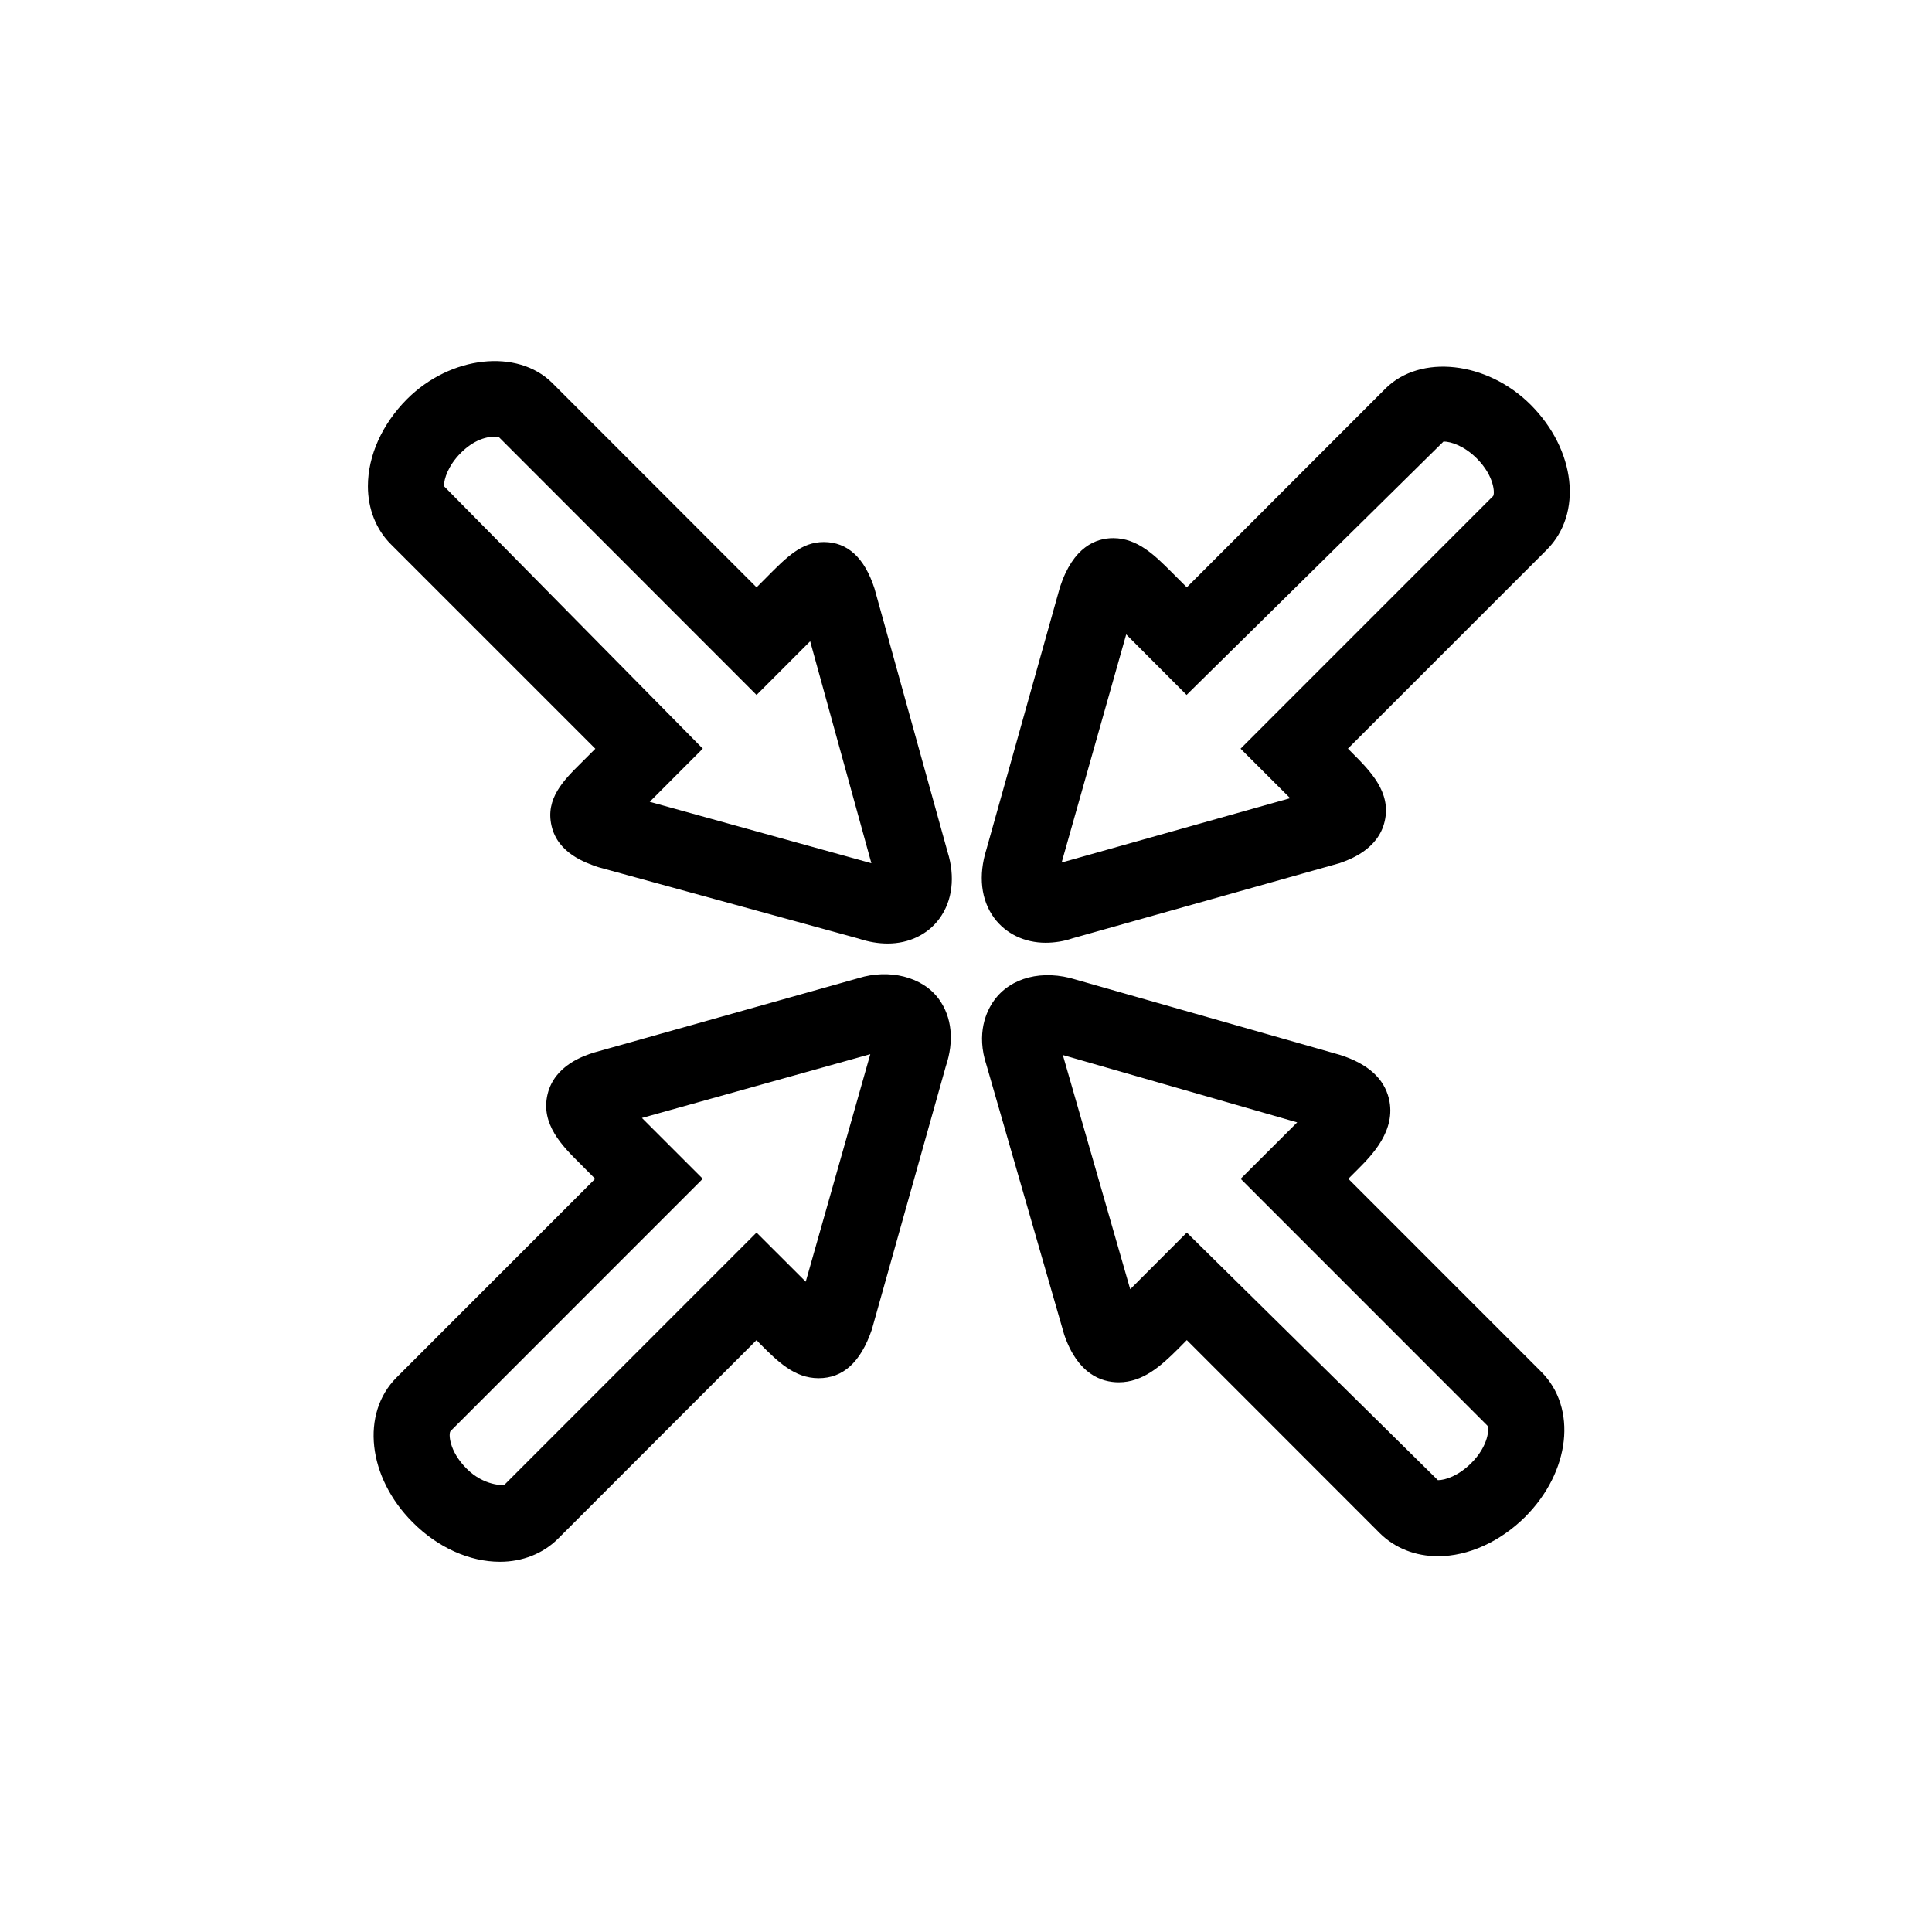 <?xml version="1.0" encoding="UTF-8"?>
<!-- Uploaded to: SVG Repo, www.svgrepo.com, Generator: SVG Repo Mixer Tools -->
<svg fill="#000000" width="800px" height="800px" version="1.1" viewBox="144 144 512 512" xmlns="http://www.w3.org/2000/svg">
 <path d="m379.26 394.05c-2.457 0-5.059-0.422-7.699-1.309l-69.043-18.945c-3.367-1.148-10.699-3.668-12.352-10.941-1.672-7.254 3.223-12.09 7.941-16.766l3.668-3.668-54.172-54.172c-3.93-3.91-6.106-9.391-6.106-15.398 0-8.062 3.769-16.465 10.379-23.094 11.508-11.488 29.223-13.461 38.473-4.273l54.148 54.168 2.578-2.578c5.402-5.461 9.332-9.43 15.234-9.43 6.289 0 10.801 4.152 13.441 12.312l19.367 69.809c2.055 6.57 1.309 12.977-2.176 17.695-3.062 4.191-8.062 6.59-13.684 6.59zm-63.078-37.566 58.746 16.281-16.223-58.82-14.207 14.227-68.379-68.418c-3.184-0.281-6.691 0.969-9.996 4.273s-4.473 6.832-4.473 8.805l68.598 69.566zm208.9 199.93c-0.023 0-0.023 0 0 0-6.004 0-11.445-2.156-15.438-6.125l-51.125-51.148-2.418 2.438c-4.434 4.414-9.25 8.746-15.617 8.746-4.613 0-10.883-2.176-14.449-12.594l-20.574-71.359c-2.863-8.586 0-14.488 1.953-17.211 4.394-6.125 12.836-8.344 21.805-5.523l69.93 19.93c7.375 2.359 11.609 6.227 12.918 11.547 2.055 8.484-4.613 15.133-8.184 18.723l-2.559 2.559 51.125 51.148c9.594 9.594 7.719 26.461-4.293 38.473-6.633 6.57-15.055 10.398-23.074 10.398zm-66.566-85.77 66.543 65.617c1.996 0 5.481-1.188 8.805-4.492 4.758-4.715 4.816-9.453 4.293-9.977l-65.375-65.395 14.992-14.953-62.109-17.855 17.855 62.07zm-182.04 87.238c-8.062 0-16.465-3.789-23.074-10.418-11.992-11.969-13.863-28.898-4.273-38.449l52.598-52.617-3.988-4.012c-4.695-4.656-10.539-10.5-8.625-18.418 1.855-7.68 9.672-10.195 12.254-11.023l70.152-19.73c8.02-2.5 16.969-0.465 21.34 5.621 3.406 4.715 4.051 11.043 1.793 17.734l-19.609 69.789c-2.984 8.727-7.68 12.879-14.105 12.879-6.41 0-10.844-4.434-15.516-9.109l-0.93-0.988-52.598 52.617c-3.949 3.949-9.434 6.125-15.418 6.125zm37.645-117.61 16.121 16.121-66.844 66.867c-0.543 0.543-0.484 5.238 4.273 9.957 4.594 4.613 9.812 4.414 9.977 4.293l66.844-66.867 13.039 13.02 17.109-60.297zm106.99-46.43c-5.602 0-10.559-2.398-13.645-6.57-3.508-4.758-4.231-11.227-2.055-18.176l19.488-69.484c3.527-10.801 9.613-13 14.125-13 6.43 0 11.023 4.574 15.438 8.988l4.051 4.051 52.656-52.68c9.211-9.191 26.922-7.234 38.449 4.273 11.969 11.969 13.863 28.879 4.293 38.449l-52.699 52.699 0.945 0.945c4.957 4.957 10.578 10.559 8.805 18.297-1.734 7.578-9.453 10.238-11.992 11.125l-70.766 19.914c-2.113 0.746-4.676 1.168-7.094 1.168zm21.344-81.719-17.109 60.457 60.559-17.051-13.141-13.121 66.906-66.926c0.504-0.523 0.441-5.238-4.293-9.977-3.305-3.305-6.812-4.492-8.828-4.492l-68.094 67.148z"/>
</svg>